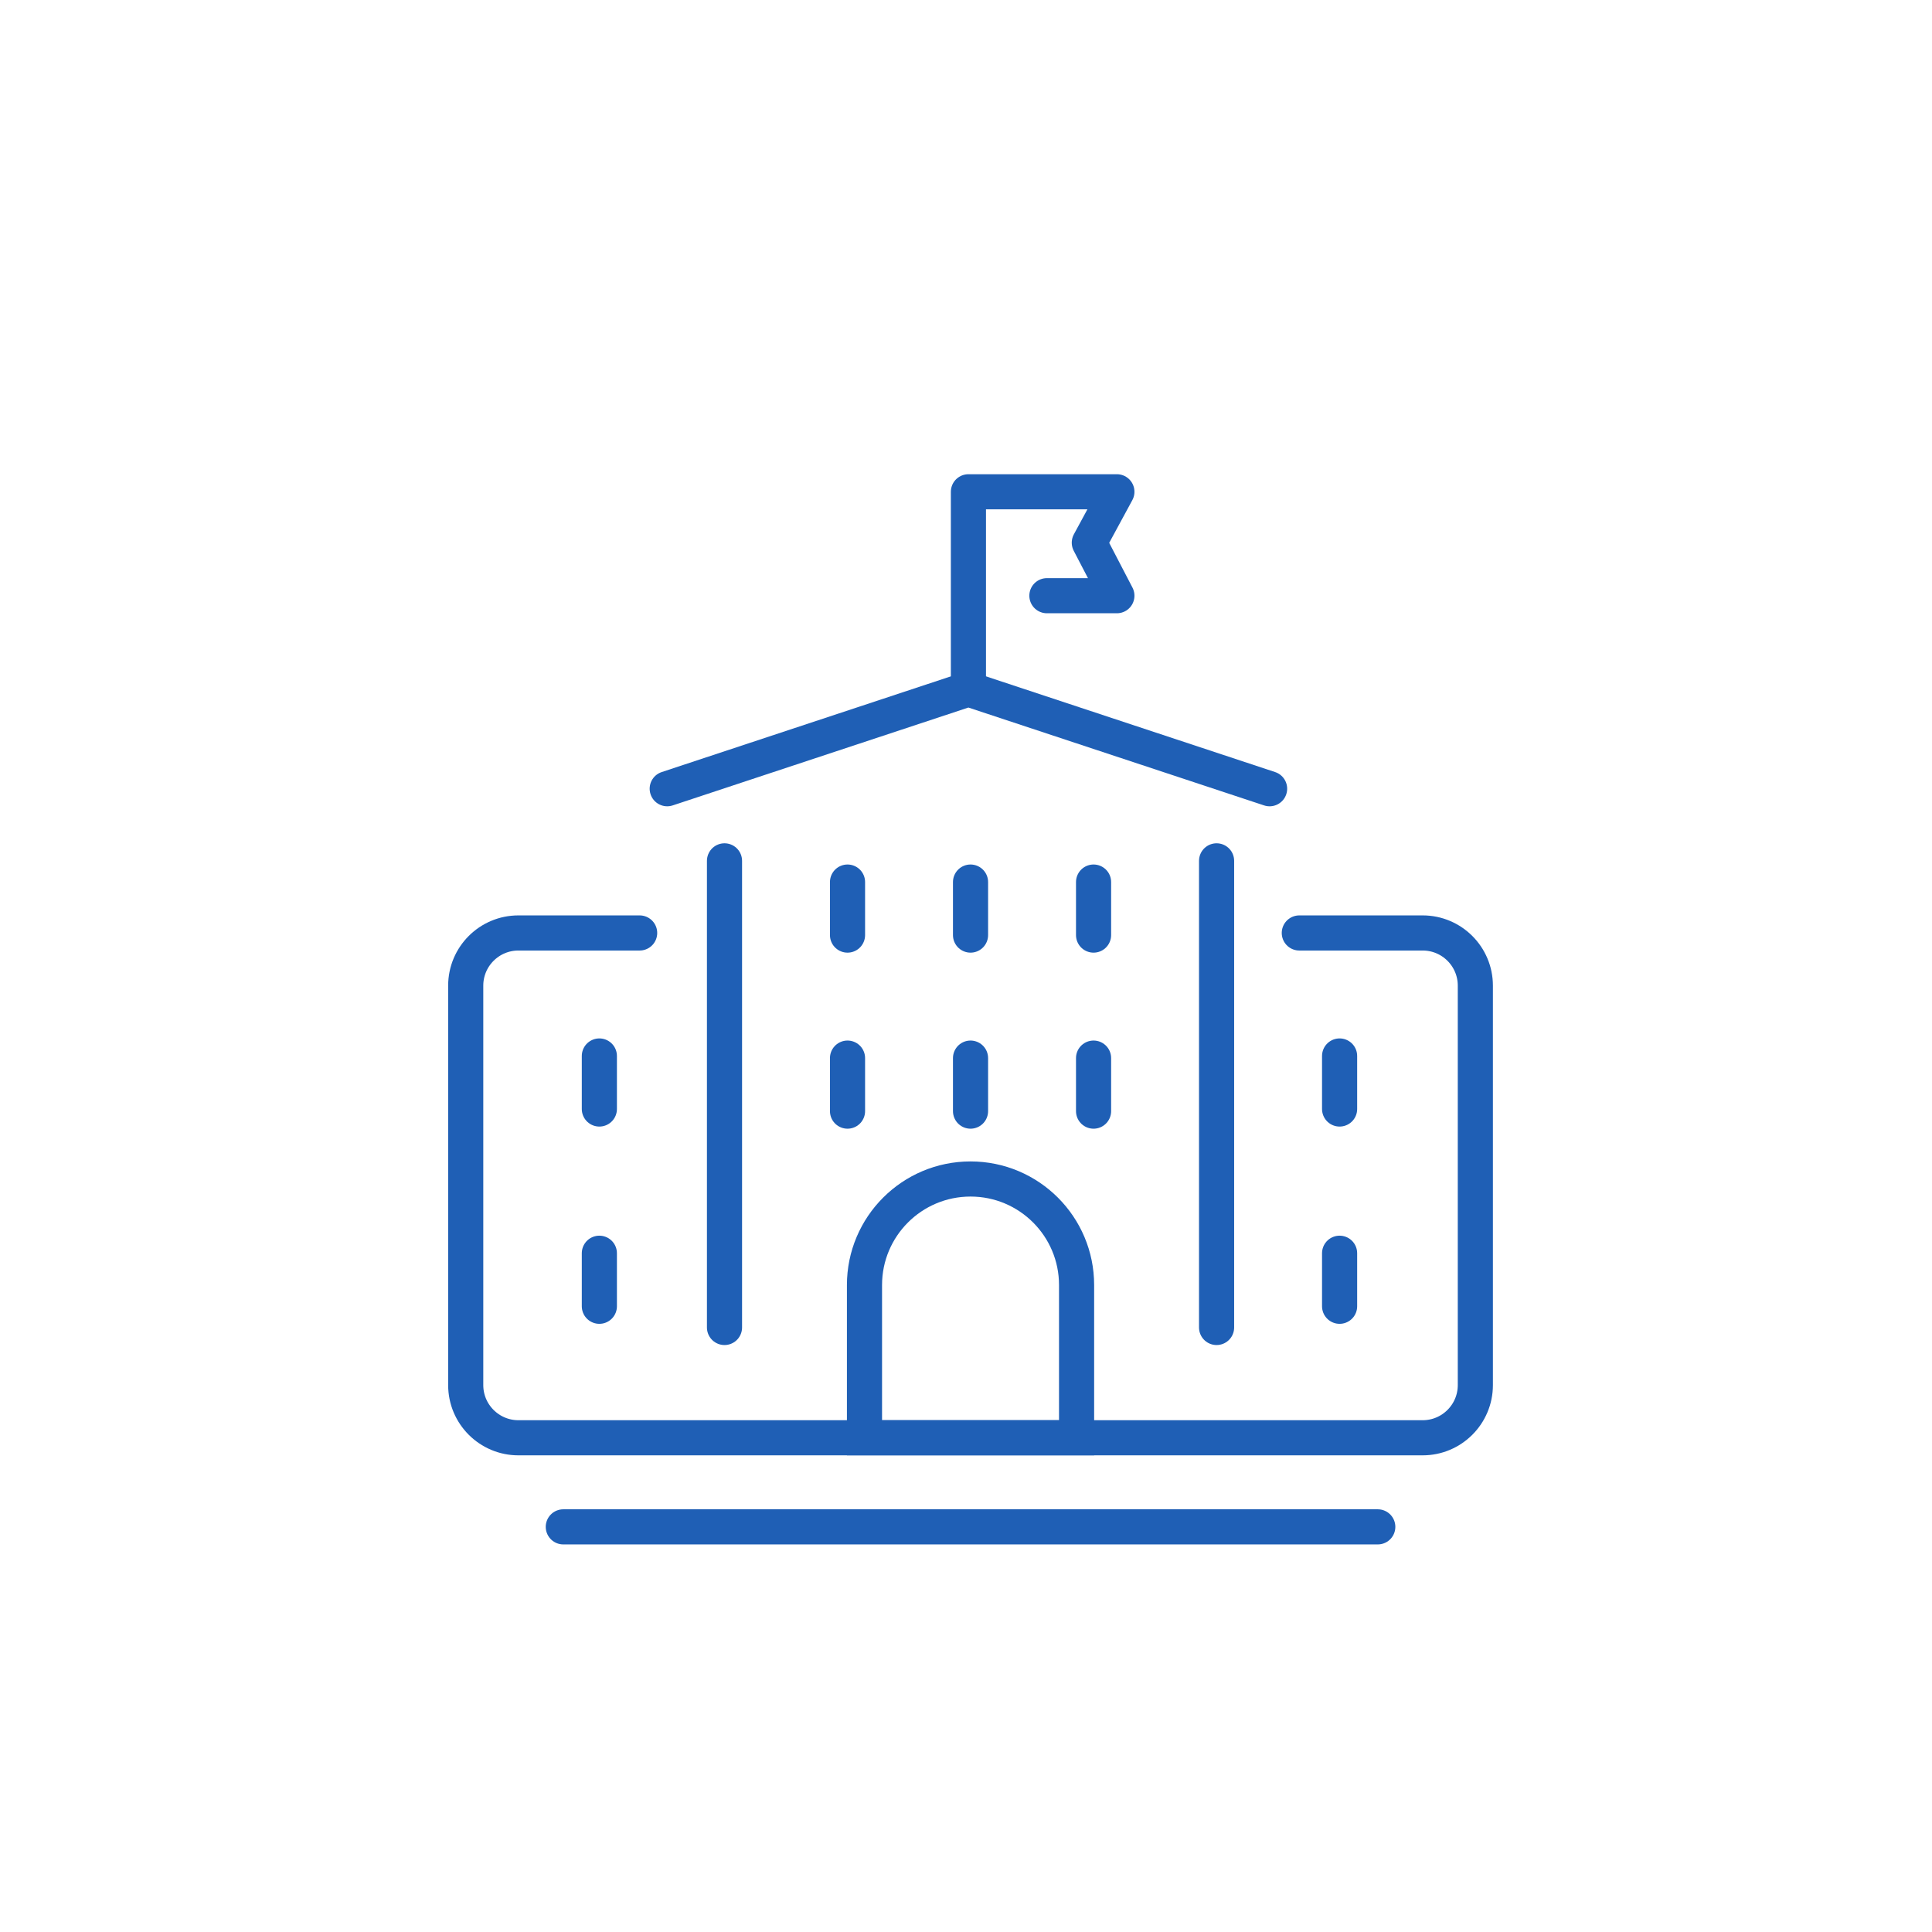 <?xml version="1.0" encoding="UTF-8"?> <svg xmlns="http://www.w3.org/2000/svg" width="110" height="110" viewBox="0 0 110 110" fill="none"> <path fill-rule="evenodd" clip-rule="evenodd" d="M55.137 40.285L38.303 45.856C37.779 46.03 37.213 45.746 37.04 45.221C36.866 44.697 37.151 44.131 37.675 43.958L54.823 38.282C55.041 38.21 55.266 38.217 55.467 38.287L72.6 43.958C73.124 44.131 73.409 44.697 73.235 45.221C73.062 45.746 72.496 46.03 71.972 45.857L55.137 40.285Z" fill="#1F5FB5"></path> <path d="M41.25 49.013V75.581" stroke="#1F5FB5" stroke-width="2" stroke-linecap="round"></path> <path d="M69.267 49.013V75.581" stroke="#1F5FB5" stroke-width="2" stroke-linecap="round"></path> <path d="M73.977 53.119H81C82.657 53.119 84 54.462 84 56.119V78.861C84 80.518 82.657 81.861 81 81.861H29.516C27.86 81.861 26.516 80.518 26.516 78.861V56.119C26.516 54.462 27.86 53.119 29.516 53.119H36.419" stroke="#1F5FB5" stroke-width="2" stroke-linecap="round" stroke-linejoin="round"></path> <path d="M49.22 73.166C49.22 69.831 51.923 67.127 55.258 67.127V67.127C58.593 67.127 61.296 69.831 61.296 73.166V81.861H49.22V73.166Z" stroke="#1F5FB5" stroke-width="2"></path> <path d="M34.125 60.123V63.142M34.125 71.354V74.373" stroke="#1F5FB5" stroke-width="2" stroke-linecap="round"></path> <path d="M76.271 60.123V63.142M76.271 71.354V74.373" stroke="#1F5FB5" stroke-width="2" stroke-linecap="round"></path> <path d="M62.263 50.221V53.24M62.263 60.244V63.263" stroke="#1F5FB5" stroke-width="2" stroke-linecap="round"></path> <path d="M55.258 50.221V53.24M55.258 60.244V63.263" stroke="#1F5FB5" stroke-width="2" stroke-linecap="round"></path> <path d="M48.254 50.221V53.24M48.254 60.244V63.263" stroke="#1F5FB5" stroke-width="2" stroke-linecap="round"></path> <path d="M32.072 86.933H78.445" stroke="#1F5FB5" stroke-width="2" stroke-linecap="round"></path> <path d="M55.138 39.11V28H63.591L62.021 30.898L63.591 33.917H59.606" stroke="#1F5FB5" stroke-width="2" stroke-linecap="round" stroke-linejoin="round"></path> </svg> 